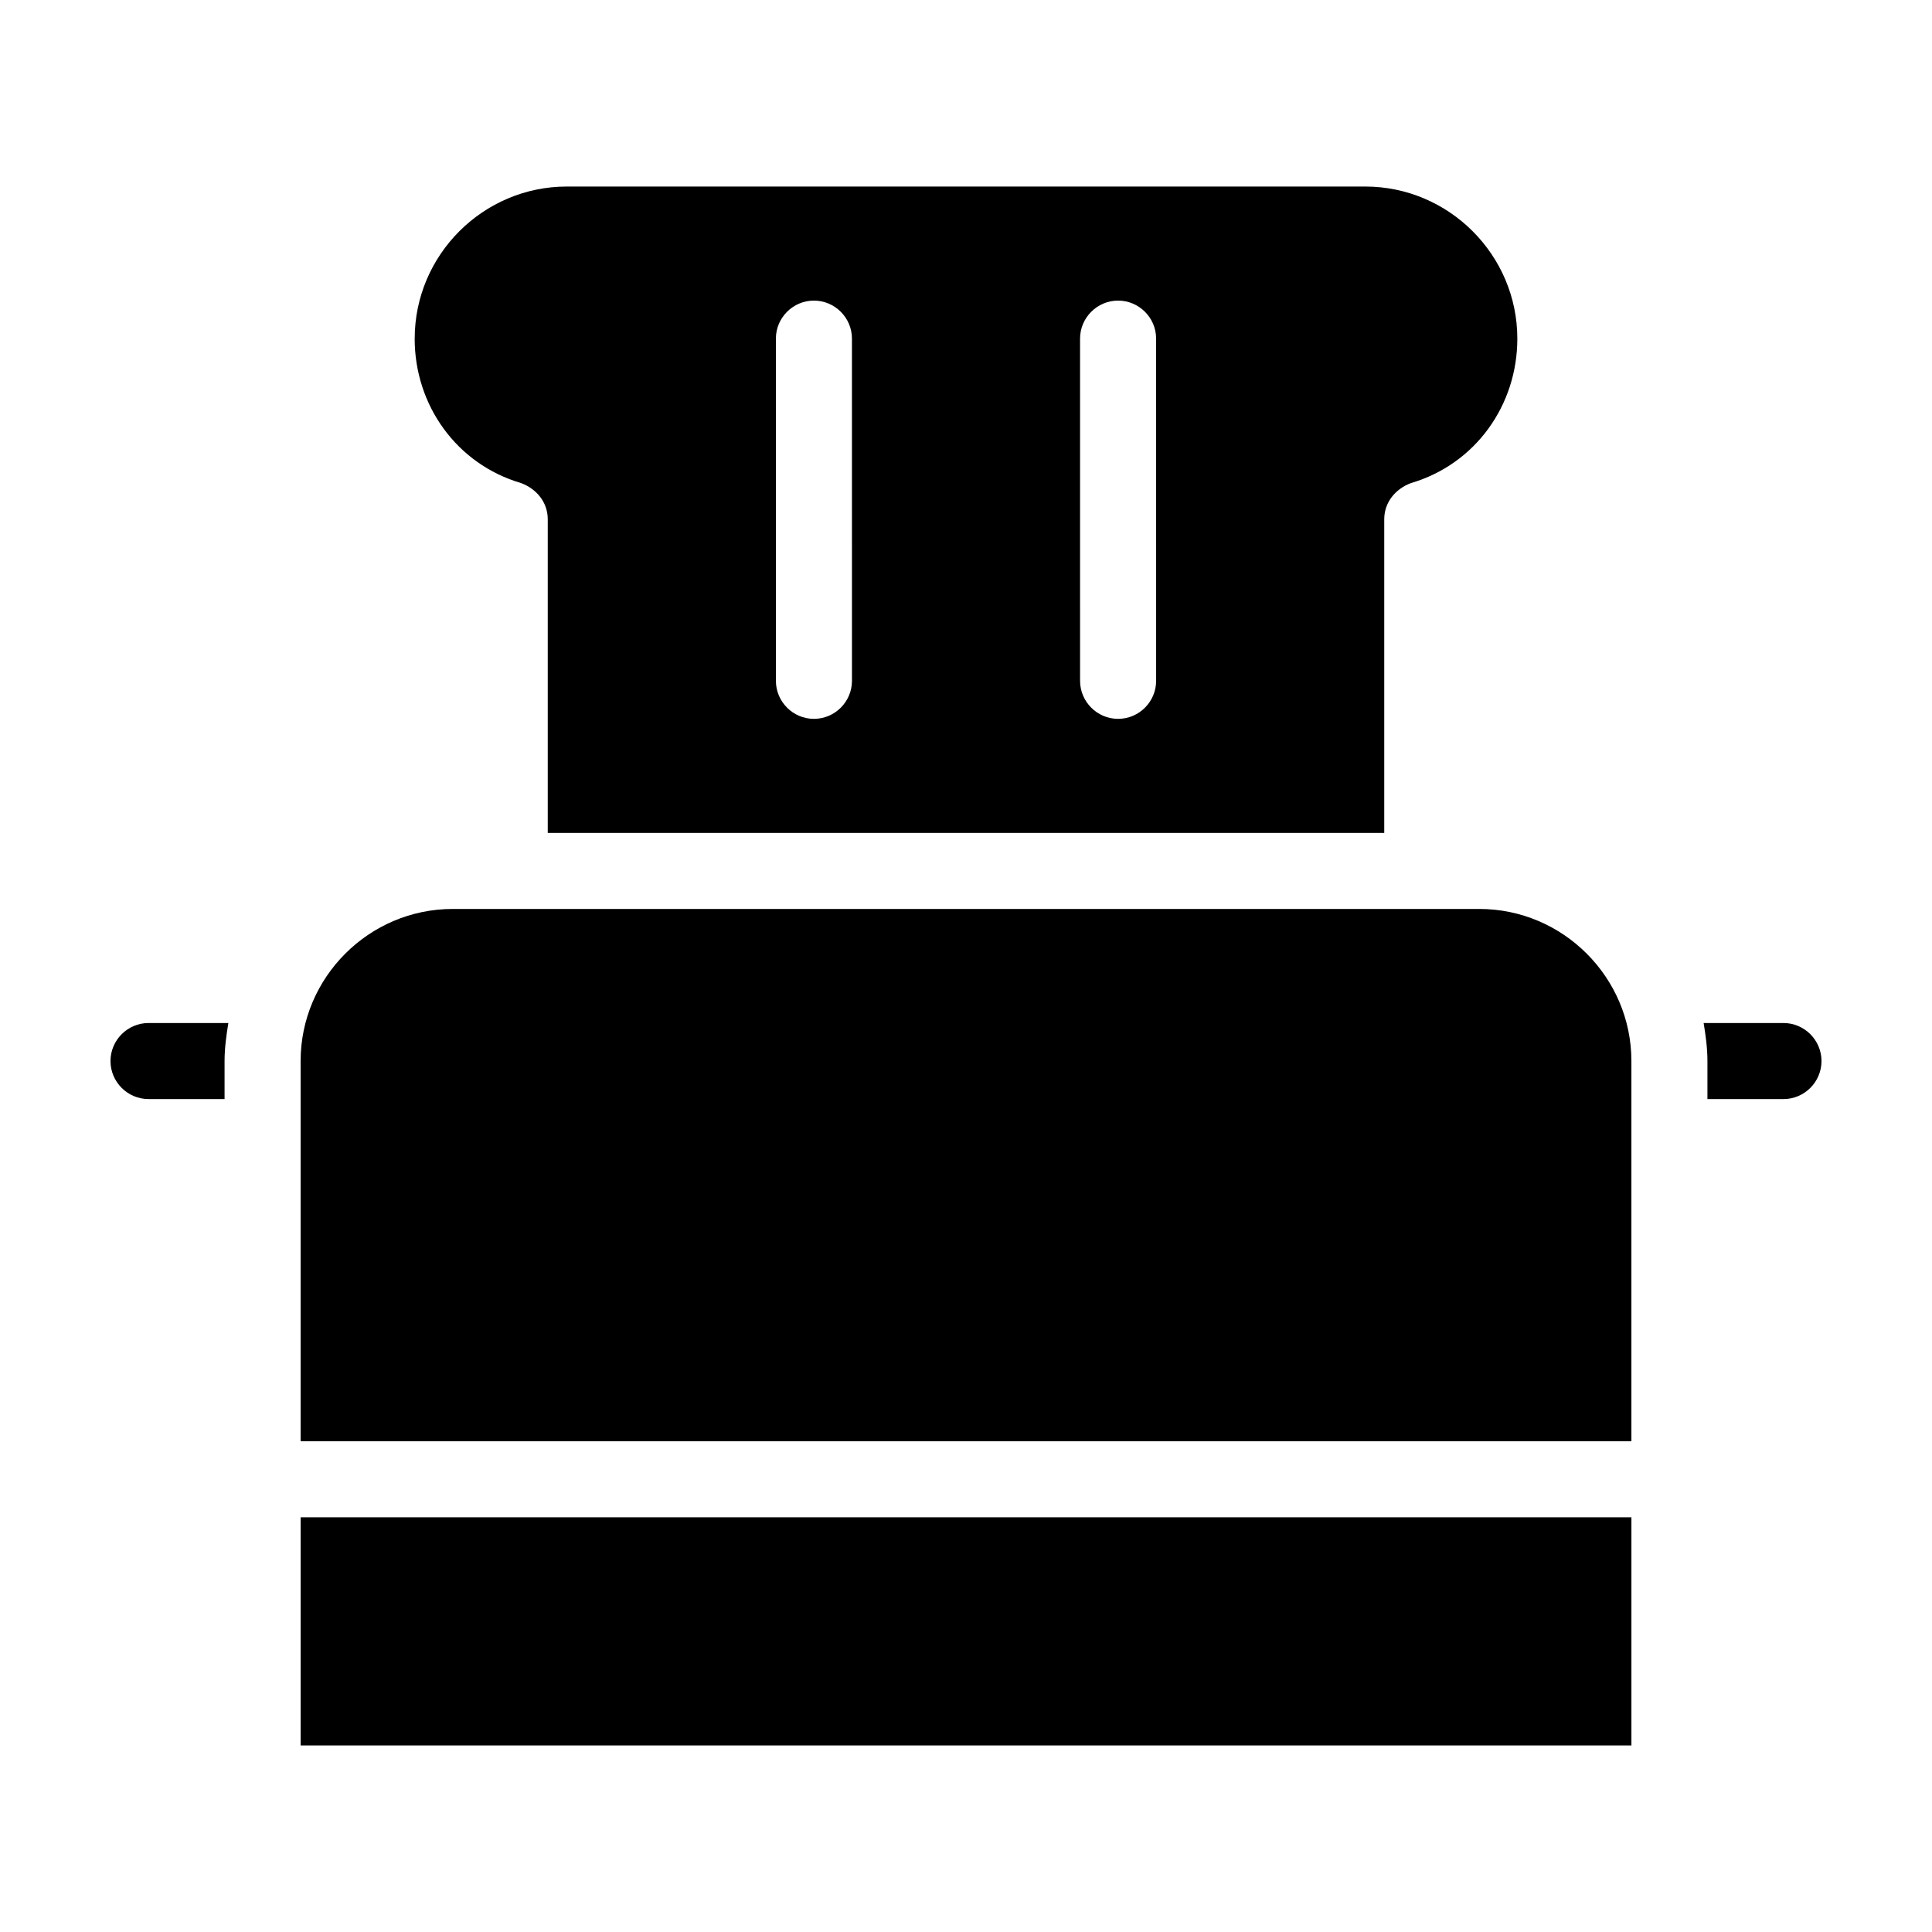 <?xml version="1.0" encoding="UTF-8"?>
<!-- Uploaded to: ICON Repo, www.iconrepo.com, Generator: ICON Repo Mixer Tools -->
<svg fill="#000000" width="800px" height="800px" version="1.1" viewBox="144 144 512 512" xmlns="http://www.w3.org/2000/svg">
 <path d="m183.36 415.11h21.16c-0.504 3.023-1.008 6.551-1.008 10.078v10.078l-20.152-0.004c-5.543 0-10.078-4.535-10.078-10.078 0.004-5.539 4.539-10.074 10.078-10.074zm433.28 0h-21.16c0.504 3.023 1.008 6.551 1.008 10.078v10.078h20.152c5.543 0 10.078-4.535 10.078-10.078-0.004-5.543-4.535-10.078-10.078-10.078zm-362.74-181.37c0-22.168 18.137-40.305 40.305-40.305h211.6c22.168 0 40.305 18.137 40.305 40.305 0 17.633-11.082 33.25-28.215 38.289-4.031 1.512-7.055 5.039-7.055 9.574v83.125h-221.68v-83.129c0-4.535-3.023-8.062-7.055-9.574-17.129-5.035-28.211-20.652-28.211-38.285zm176.33 90.684c0 5.543 4.535 10.078 10.078 10.078 5.543 0 10.078-4.535 10.078-10.078l-0.004-90.684c0-5.543-4.535-10.078-10.078-10.078s-10.078 4.535-10.078 10.078zm-80.609 0c0 5.543 4.535 10.078 10.078 10.078 5.543 0 10.078-4.535 10.078-10.078l-0.004-90.684c0-5.543-4.535-10.078-10.078-10.078-5.543 0-10.078 4.535-10.078 10.078zm186.41 60.457h-272.06c-22.168 0-40.305 18.137-40.305 40.305v100.76h352.67v-100.76c0-22.168-18.137-40.305-40.305-40.305zm-312.36 221.68h352.67v-60.457h-352.67z"/>
</svg>